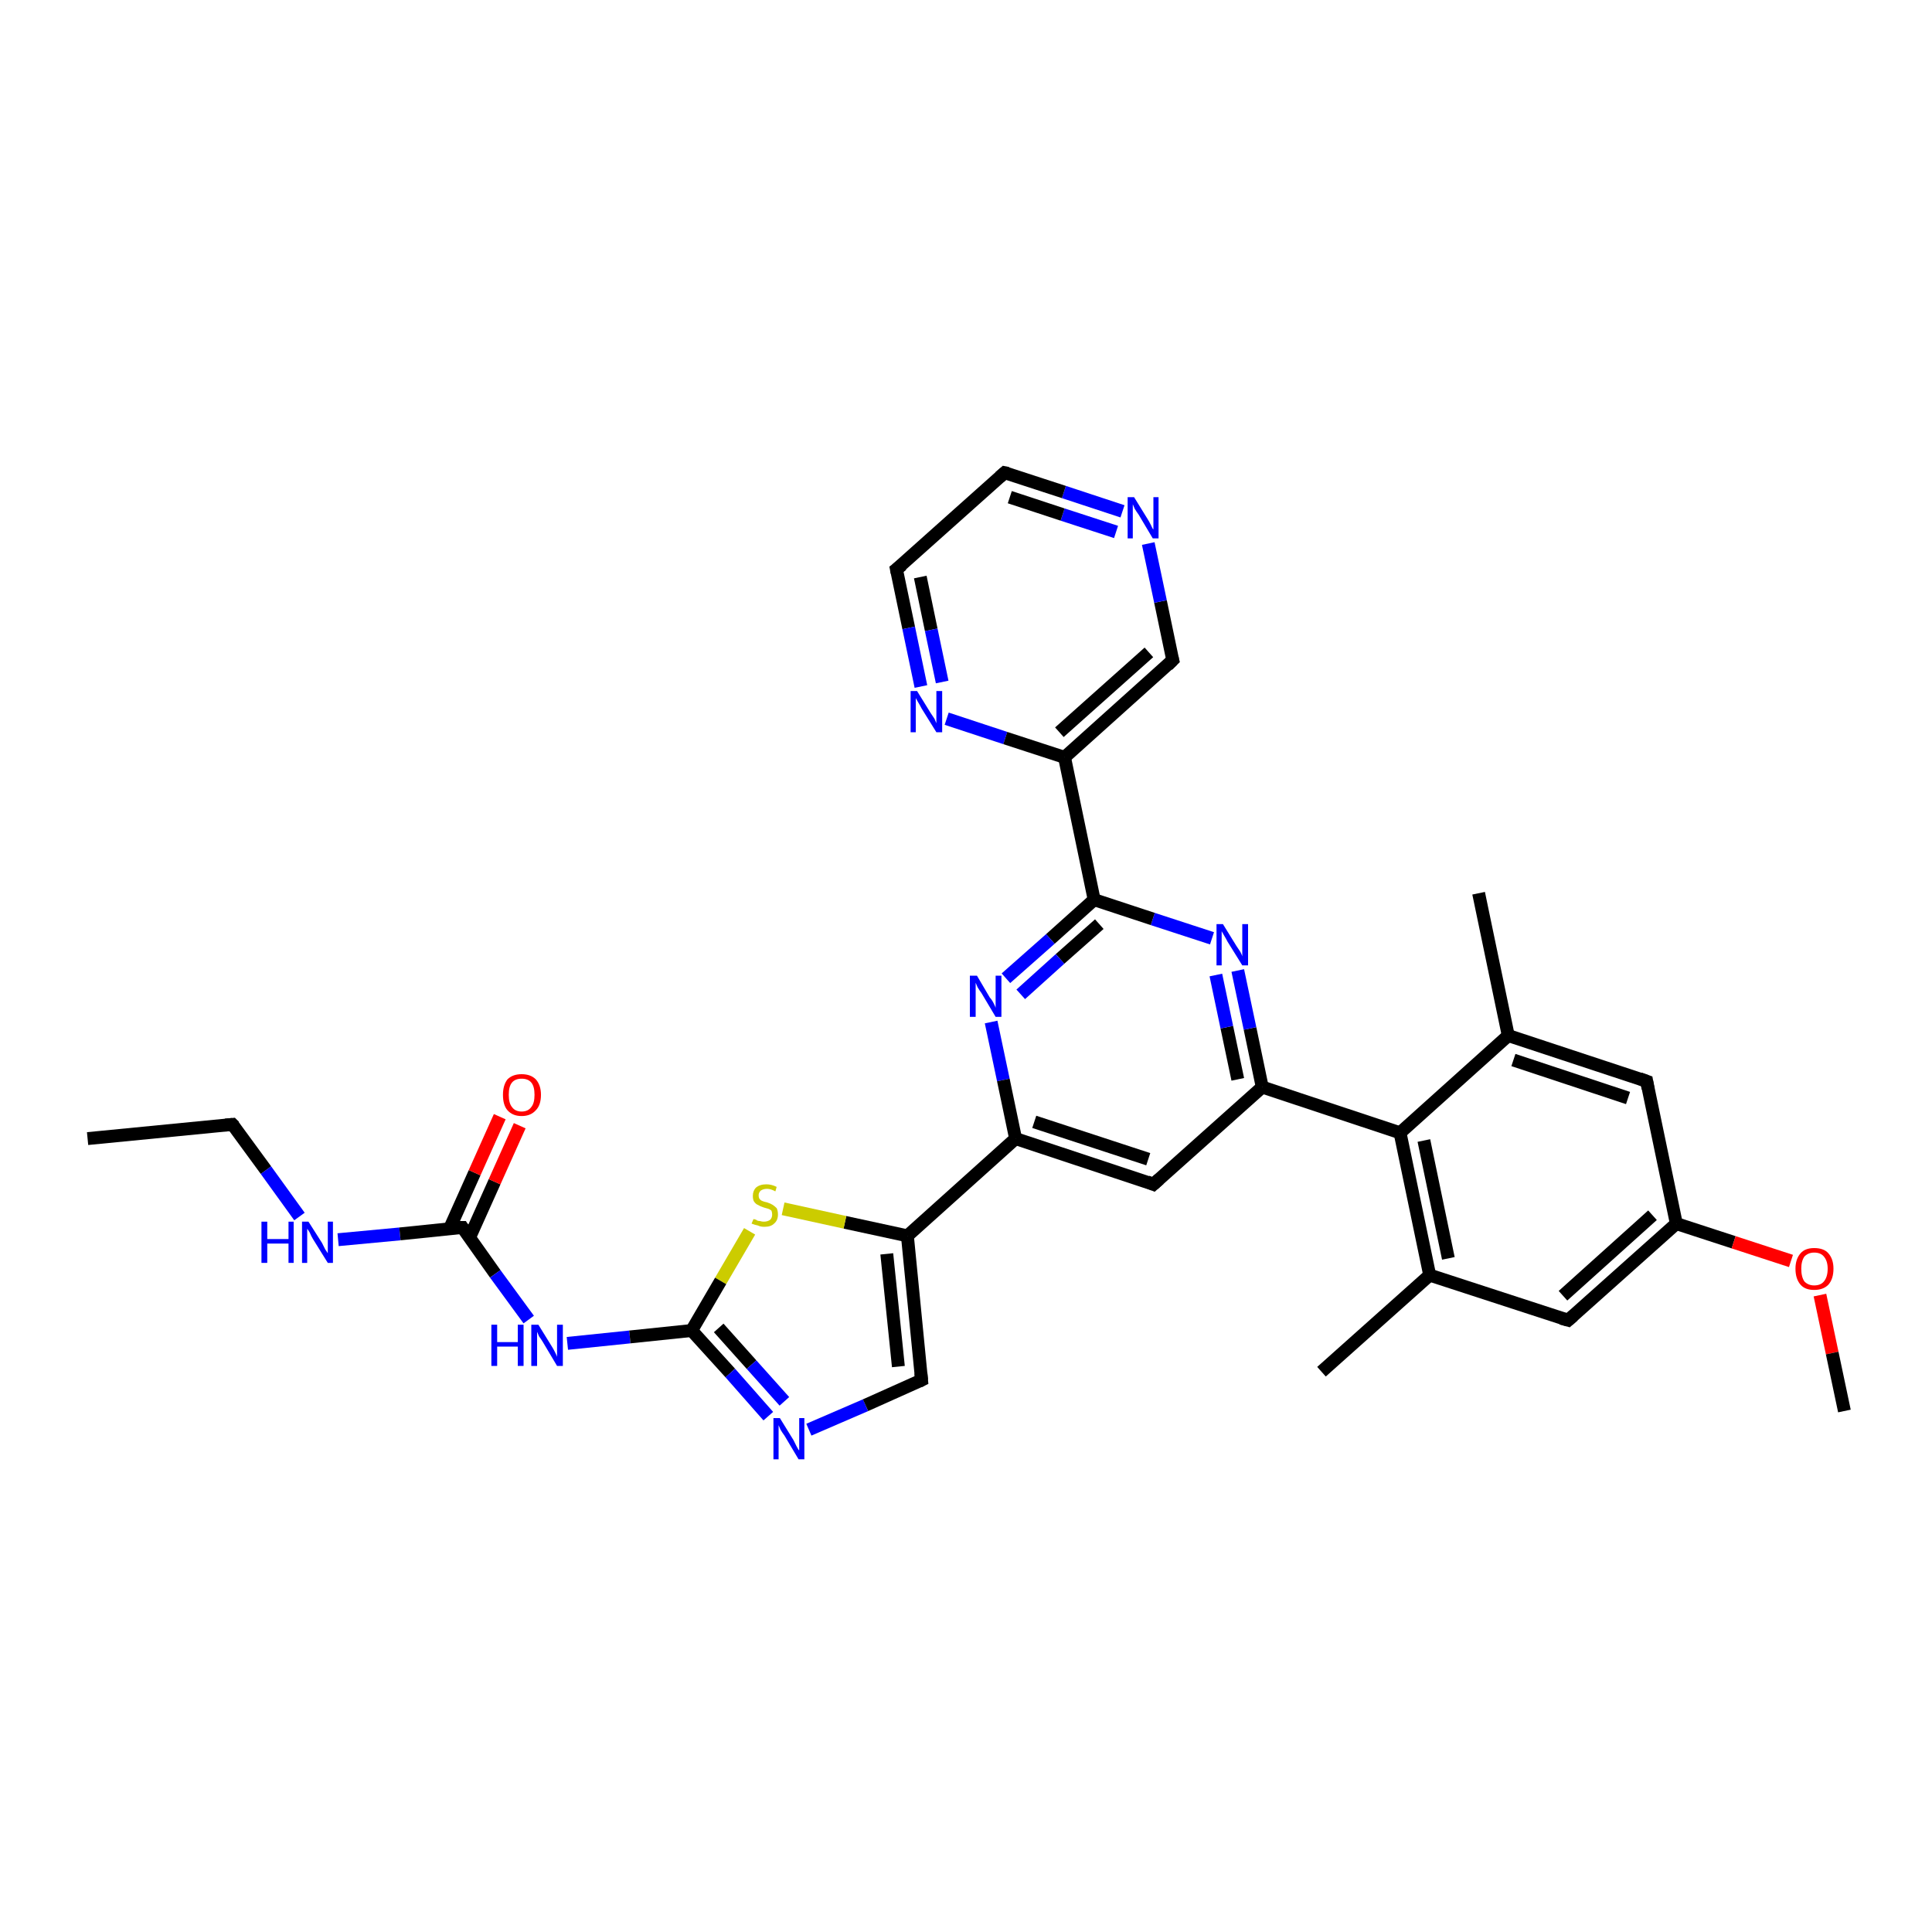 <?xml version='1.0' encoding='iso-8859-1'?>
<svg version='1.1' baseProfile='full'
              xmlns='http://www.w3.org/2000/svg'
                      xmlns:rdkit='http://www.rdkit.org/xml'
                      xmlns:xlink='http://www.w3.org/1999/xlink'
                  xml:space='preserve'
width='300px' height='300px' viewBox='0 0 300 300'>
<!-- END OF HEADER -->
<rect style='opacity:1.0;fill:#FFFFFF;stroke:none' width='300.0' height='300.0' x='0.0' y='0.0'> </rect>
<path class='bond-0 atom-0 atom-1' d='M 13.6,176.8 L 36.1,174.6' style='fill:none;fill-rule:evenodd;stroke:#000000;stroke-width:2.0px;stroke-linecap:butt;stroke-linejoin:miter;stroke-opacity:1' />
<path class='bond-1 atom-1 atom-2' d='M 36.1,174.6 L 41.3,181.7' style='fill:none;fill-rule:evenodd;stroke:#000000;stroke-width:2.0px;stroke-linecap:butt;stroke-linejoin:miter;stroke-opacity:1' />
<path class='bond-1 atom-1 atom-2' d='M 41.3,181.7 L 46.5,188.9' style='fill:none;fill-rule:evenodd;stroke:#0000FF;stroke-width:2.0px;stroke-linecap:butt;stroke-linejoin:miter;stroke-opacity:1' />
<path class='bond-2 atom-2 atom-3' d='M 52.5,192.5 L 62.1,191.6' style='fill:none;fill-rule:evenodd;stroke:#0000FF;stroke-width:2.0px;stroke-linecap:butt;stroke-linejoin:miter;stroke-opacity:1' />
<path class='bond-2 atom-2 atom-3' d='M 62.1,191.6 L 71.8,190.6' style='fill:none;fill-rule:evenodd;stroke:#000000;stroke-width:2.0px;stroke-linecap:butt;stroke-linejoin:miter;stroke-opacity:1' />
<path class='bond-3 atom-3 atom-4' d='M 72.9,192.2 L 76.8,183.5' style='fill:none;fill-rule:evenodd;stroke:#000000;stroke-width:2.0px;stroke-linecap:butt;stroke-linejoin:miter;stroke-opacity:1' />
<path class='bond-3 atom-3 atom-4' d='M 76.8,183.5 L 80.7,174.8' style='fill:none;fill-rule:evenodd;stroke:#FF0000;stroke-width:2.0px;stroke-linecap:butt;stroke-linejoin:miter;stroke-opacity:1' />
<path class='bond-3 atom-3 atom-4' d='M 69.8,190.8 L 73.7,182.1' style='fill:none;fill-rule:evenodd;stroke:#000000;stroke-width:2.0px;stroke-linecap:butt;stroke-linejoin:miter;stroke-opacity:1' />
<path class='bond-3 atom-3 atom-4' d='M 73.7,182.1 L 77.6,173.4' style='fill:none;fill-rule:evenodd;stroke:#FF0000;stroke-width:2.0px;stroke-linecap:butt;stroke-linejoin:miter;stroke-opacity:1' />
<path class='bond-4 atom-3 atom-5' d='M 71.8,190.6 L 76.9,197.8' style='fill:none;fill-rule:evenodd;stroke:#000000;stroke-width:2.0px;stroke-linecap:butt;stroke-linejoin:miter;stroke-opacity:1' />
<path class='bond-4 atom-3 atom-5' d='M 76.9,197.8 L 82.1,204.9' style='fill:none;fill-rule:evenodd;stroke:#0000FF;stroke-width:2.0px;stroke-linecap:butt;stroke-linejoin:miter;stroke-opacity:1' />
<path class='bond-5 atom-5 atom-6' d='M 88.1,208.6 L 97.8,207.6' style='fill:none;fill-rule:evenodd;stroke:#0000FF;stroke-width:2.0px;stroke-linecap:butt;stroke-linejoin:miter;stroke-opacity:1' />
<path class='bond-5 atom-5 atom-6' d='M 97.8,207.6 L 107.4,206.6' style='fill:none;fill-rule:evenodd;stroke:#000000;stroke-width:2.0px;stroke-linecap:butt;stroke-linejoin:miter;stroke-opacity:1' />
<path class='bond-6 atom-6 atom-7' d='M 107.4,206.6 L 113.4,213.2' style='fill:none;fill-rule:evenodd;stroke:#000000;stroke-width:2.0px;stroke-linecap:butt;stroke-linejoin:miter;stroke-opacity:1' />
<path class='bond-6 atom-6 atom-7' d='M 113.4,213.2 L 119.3,219.9' style='fill:none;fill-rule:evenodd;stroke:#0000FF;stroke-width:2.0px;stroke-linecap:butt;stroke-linejoin:miter;stroke-opacity:1' />
<path class='bond-6 atom-6 atom-7' d='M 111.6,206.2 L 116.7,211.9' style='fill:none;fill-rule:evenodd;stroke:#000000;stroke-width:2.0px;stroke-linecap:butt;stroke-linejoin:miter;stroke-opacity:1' />
<path class='bond-6 atom-6 atom-7' d='M 116.7,211.9 L 121.8,217.6' style='fill:none;fill-rule:evenodd;stroke:#0000FF;stroke-width:2.0px;stroke-linecap:butt;stroke-linejoin:miter;stroke-opacity:1' />
<path class='bond-7 atom-7 atom-8' d='M 125.6,222.0 L 134.4,218.2' style='fill:none;fill-rule:evenodd;stroke:#0000FF;stroke-width:2.0px;stroke-linecap:butt;stroke-linejoin:miter;stroke-opacity:1' />
<path class='bond-7 atom-7 atom-8' d='M 134.4,218.2 L 143.1,214.3' style='fill:none;fill-rule:evenodd;stroke:#000000;stroke-width:2.0px;stroke-linecap:butt;stroke-linejoin:miter;stroke-opacity:1' />
<path class='bond-8 atom-8 atom-9' d='M 143.1,214.3 L 140.9,191.9' style='fill:none;fill-rule:evenodd;stroke:#000000;stroke-width:2.0px;stroke-linecap:butt;stroke-linejoin:miter;stroke-opacity:1' />
<path class='bond-8 atom-8 atom-9' d='M 139.5,212.2 L 137.7,194.7' style='fill:none;fill-rule:evenodd;stroke:#000000;stroke-width:2.0px;stroke-linecap:butt;stroke-linejoin:miter;stroke-opacity:1' />
<path class='bond-9 atom-9 atom-10' d='M 140.9,191.9 L 131.2,189.8' style='fill:none;fill-rule:evenodd;stroke:#000000;stroke-width:2.0px;stroke-linecap:butt;stroke-linejoin:miter;stroke-opacity:1' />
<path class='bond-9 atom-9 atom-10' d='M 131.2,189.8 L 121.6,187.7' style='fill:none;fill-rule:evenodd;stroke:#CCCC00;stroke-width:2.0px;stroke-linecap:butt;stroke-linejoin:miter;stroke-opacity:1' />
<path class='bond-10 atom-9 atom-11' d='M 140.9,191.9 L 157.7,176.8' style='fill:none;fill-rule:evenodd;stroke:#000000;stroke-width:2.0px;stroke-linecap:butt;stroke-linejoin:miter;stroke-opacity:1' />
<path class='bond-11 atom-11 atom-12' d='M 157.7,176.8 L 179.1,183.9' style='fill:none;fill-rule:evenodd;stroke:#000000;stroke-width:2.0px;stroke-linecap:butt;stroke-linejoin:miter;stroke-opacity:1' />
<path class='bond-11 atom-11 atom-12' d='M 160.6,174.2 L 178.3,180.0' style='fill:none;fill-rule:evenodd;stroke:#000000;stroke-width:2.0px;stroke-linecap:butt;stroke-linejoin:miter;stroke-opacity:1' />
<path class='bond-12 atom-12 atom-13' d='M 179.1,183.9 L 196.0,168.8' style='fill:none;fill-rule:evenodd;stroke:#000000;stroke-width:2.0px;stroke-linecap:butt;stroke-linejoin:miter;stroke-opacity:1' />
<path class='bond-13 atom-13 atom-14' d='M 196.0,168.8 L 194.1,159.7' style='fill:none;fill-rule:evenodd;stroke:#000000;stroke-width:2.0px;stroke-linecap:butt;stroke-linejoin:miter;stroke-opacity:1' />
<path class='bond-13 atom-13 atom-14' d='M 194.1,159.7 L 192.2,150.7' style='fill:none;fill-rule:evenodd;stroke:#0000FF;stroke-width:2.0px;stroke-linecap:butt;stroke-linejoin:miter;stroke-opacity:1' />
<path class='bond-13 atom-13 atom-14' d='M 192.2,167.6 L 190.5,159.5' style='fill:none;fill-rule:evenodd;stroke:#000000;stroke-width:2.0px;stroke-linecap:butt;stroke-linejoin:miter;stroke-opacity:1' />
<path class='bond-13 atom-13 atom-14' d='M 190.5,159.5 L 188.8,151.4' style='fill:none;fill-rule:evenodd;stroke:#0000FF;stroke-width:2.0px;stroke-linecap:butt;stroke-linejoin:miter;stroke-opacity:1' />
<path class='bond-14 atom-14 atom-15' d='M 188.2,145.7 L 179.0,142.7' style='fill:none;fill-rule:evenodd;stroke:#0000FF;stroke-width:2.0px;stroke-linecap:butt;stroke-linejoin:miter;stroke-opacity:1' />
<path class='bond-14 atom-14 atom-15' d='M 179.0,142.7 L 169.9,139.7' style='fill:none;fill-rule:evenodd;stroke:#000000;stroke-width:2.0px;stroke-linecap:butt;stroke-linejoin:miter;stroke-opacity:1' />
<path class='bond-15 atom-15 atom-16' d='M 169.9,139.7 L 163.1,145.8' style='fill:none;fill-rule:evenodd;stroke:#000000;stroke-width:2.0px;stroke-linecap:butt;stroke-linejoin:miter;stroke-opacity:1' />
<path class='bond-15 atom-15 atom-16' d='M 163.1,145.8 L 156.2,151.9' style='fill:none;fill-rule:evenodd;stroke:#0000FF;stroke-width:2.0px;stroke-linecap:butt;stroke-linejoin:miter;stroke-opacity:1' />
<path class='bond-15 atom-15 atom-16' d='M 170.7,143.5 L 164.6,148.9' style='fill:none;fill-rule:evenodd;stroke:#000000;stroke-width:2.0px;stroke-linecap:butt;stroke-linejoin:miter;stroke-opacity:1' />
<path class='bond-15 atom-15 atom-16' d='M 164.6,148.9 L 158.5,154.4' style='fill:none;fill-rule:evenodd;stroke:#0000FF;stroke-width:2.0px;stroke-linecap:butt;stroke-linejoin:miter;stroke-opacity:1' />
<path class='bond-16 atom-15 atom-17' d='M 169.9,139.7 L 165.3,117.6' style='fill:none;fill-rule:evenodd;stroke:#000000;stroke-width:2.0px;stroke-linecap:butt;stroke-linejoin:miter;stroke-opacity:1' />
<path class='bond-17 atom-17 atom-18' d='M 165.3,117.6 L 182.1,102.5' style='fill:none;fill-rule:evenodd;stroke:#000000;stroke-width:2.0px;stroke-linecap:butt;stroke-linejoin:miter;stroke-opacity:1' />
<path class='bond-17 atom-17 atom-18' d='M 164.5,113.7 L 178.4,101.3' style='fill:none;fill-rule:evenodd;stroke:#000000;stroke-width:2.0px;stroke-linecap:butt;stroke-linejoin:miter;stroke-opacity:1' />
<path class='bond-18 atom-18 atom-19' d='M 182.1,102.5 L 180.2,93.4' style='fill:none;fill-rule:evenodd;stroke:#000000;stroke-width:2.0px;stroke-linecap:butt;stroke-linejoin:miter;stroke-opacity:1' />
<path class='bond-18 atom-18 atom-19' d='M 180.2,93.4 L 178.3,84.4' style='fill:none;fill-rule:evenodd;stroke:#0000FF;stroke-width:2.0px;stroke-linecap:butt;stroke-linejoin:miter;stroke-opacity:1' />
<path class='bond-19 atom-19 atom-20' d='M 174.3,79.4 L 165.2,76.4' style='fill:none;fill-rule:evenodd;stroke:#0000FF;stroke-width:2.0px;stroke-linecap:butt;stroke-linejoin:miter;stroke-opacity:1' />
<path class='bond-19 atom-19 atom-20' d='M 165.2,76.4 L 156.0,73.4' style='fill:none;fill-rule:evenodd;stroke:#000000;stroke-width:2.0px;stroke-linecap:butt;stroke-linejoin:miter;stroke-opacity:1' />
<path class='bond-19 atom-19 atom-20' d='M 173.3,82.6 L 165.0,79.9' style='fill:none;fill-rule:evenodd;stroke:#0000FF;stroke-width:2.0px;stroke-linecap:butt;stroke-linejoin:miter;stroke-opacity:1' />
<path class='bond-19 atom-19 atom-20' d='M 165.0,79.9 L 156.8,77.2' style='fill:none;fill-rule:evenodd;stroke:#000000;stroke-width:2.0px;stroke-linecap:butt;stroke-linejoin:miter;stroke-opacity:1' />
<path class='bond-20 atom-20 atom-21' d='M 156.0,73.4 L 139.2,88.4' style='fill:none;fill-rule:evenodd;stroke:#000000;stroke-width:2.0px;stroke-linecap:butt;stroke-linejoin:miter;stroke-opacity:1' />
<path class='bond-21 atom-21 atom-22' d='M 139.2,88.4 L 141.1,97.5' style='fill:none;fill-rule:evenodd;stroke:#000000;stroke-width:2.0px;stroke-linecap:butt;stroke-linejoin:miter;stroke-opacity:1' />
<path class='bond-21 atom-21 atom-22' d='M 141.1,97.5 L 143.0,106.6' style='fill:none;fill-rule:evenodd;stroke:#0000FF;stroke-width:2.0px;stroke-linecap:butt;stroke-linejoin:miter;stroke-opacity:1' />
<path class='bond-21 atom-21 atom-22' d='M 142.9,89.6 L 144.6,97.8' style='fill:none;fill-rule:evenodd;stroke:#000000;stroke-width:2.0px;stroke-linecap:butt;stroke-linejoin:miter;stroke-opacity:1' />
<path class='bond-21 atom-21 atom-22' d='M 144.6,97.8 L 146.3,105.9' style='fill:none;fill-rule:evenodd;stroke:#0000FF;stroke-width:2.0px;stroke-linecap:butt;stroke-linejoin:miter;stroke-opacity:1' />
<path class='bond-22 atom-13 atom-23' d='M 196.0,168.8 L 217.4,175.9' style='fill:none;fill-rule:evenodd;stroke:#000000;stroke-width:2.0px;stroke-linecap:butt;stroke-linejoin:miter;stroke-opacity:1' />
<path class='bond-23 atom-23 atom-24' d='M 217.4,175.9 L 222.0,198.0' style='fill:none;fill-rule:evenodd;stroke:#000000;stroke-width:2.0px;stroke-linecap:butt;stroke-linejoin:miter;stroke-opacity:1' />
<path class='bond-23 atom-23 atom-24' d='M 221.1,177.1 L 224.9,195.4' style='fill:none;fill-rule:evenodd;stroke:#000000;stroke-width:2.0px;stroke-linecap:butt;stroke-linejoin:miter;stroke-opacity:1' />
<path class='bond-24 atom-24 atom-25' d='M 222.0,198.0 L 205.2,213.0' style='fill:none;fill-rule:evenodd;stroke:#000000;stroke-width:2.0px;stroke-linecap:butt;stroke-linejoin:miter;stroke-opacity:1' />
<path class='bond-25 atom-24 atom-26' d='M 222.0,198.0 L 243.5,205.0' style='fill:none;fill-rule:evenodd;stroke:#000000;stroke-width:2.0px;stroke-linecap:butt;stroke-linejoin:miter;stroke-opacity:1' />
<path class='bond-26 atom-26 atom-27' d='M 243.5,205.0 L 260.3,190.0' style='fill:none;fill-rule:evenodd;stroke:#000000;stroke-width:2.0px;stroke-linecap:butt;stroke-linejoin:miter;stroke-opacity:1' />
<path class='bond-26 atom-26 atom-27' d='M 242.7,201.2 L 256.6,188.7' style='fill:none;fill-rule:evenodd;stroke:#000000;stroke-width:2.0px;stroke-linecap:butt;stroke-linejoin:miter;stroke-opacity:1' />
<path class='bond-27 atom-27 atom-28' d='M 260.3,190.0 L 269.2,192.9' style='fill:none;fill-rule:evenodd;stroke:#000000;stroke-width:2.0px;stroke-linecap:butt;stroke-linejoin:miter;stroke-opacity:1' />
<path class='bond-27 atom-27 atom-28' d='M 269.2,192.9 L 278.1,195.8' style='fill:none;fill-rule:evenodd;stroke:#FF0000;stroke-width:2.0px;stroke-linecap:butt;stroke-linejoin:miter;stroke-opacity:1' />
<path class='bond-28 atom-28 atom-29' d='M 282.6,201.1 L 284.5,210.1' style='fill:none;fill-rule:evenodd;stroke:#FF0000;stroke-width:2.0px;stroke-linecap:butt;stroke-linejoin:miter;stroke-opacity:1' />
<path class='bond-28 atom-28 atom-29' d='M 284.5,210.1 L 286.4,219.1' style='fill:none;fill-rule:evenodd;stroke:#000000;stroke-width:2.0px;stroke-linecap:butt;stroke-linejoin:miter;stroke-opacity:1' />
<path class='bond-29 atom-27 atom-30' d='M 260.3,190.0 L 255.7,167.9' style='fill:none;fill-rule:evenodd;stroke:#000000;stroke-width:2.0px;stroke-linecap:butt;stroke-linejoin:miter;stroke-opacity:1' />
<path class='bond-30 atom-30 atom-31' d='M 255.7,167.9 L 234.2,160.8' style='fill:none;fill-rule:evenodd;stroke:#000000;stroke-width:2.0px;stroke-linecap:butt;stroke-linejoin:miter;stroke-opacity:1' />
<path class='bond-30 atom-30 atom-31' d='M 252.8,170.5 L 235.0,164.6' style='fill:none;fill-rule:evenodd;stroke:#000000;stroke-width:2.0px;stroke-linecap:butt;stroke-linejoin:miter;stroke-opacity:1' />
<path class='bond-31 atom-31 atom-32' d='M 234.2,160.8 L 229.6,138.7' style='fill:none;fill-rule:evenodd;stroke:#000000;stroke-width:2.0px;stroke-linecap:butt;stroke-linejoin:miter;stroke-opacity:1' />
<path class='bond-32 atom-10 atom-6' d='M 116.4,191.2 L 111.9,198.9' style='fill:none;fill-rule:evenodd;stroke:#CCCC00;stroke-width:2.0px;stroke-linecap:butt;stroke-linejoin:miter;stroke-opacity:1' />
<path class='bond-32 atom-10 atom-6' d='M 111.9,198.9 L 107.4,206.6' style='fill:none;fill-rule:evenodd;stroke:#000000;stroke-width:2.0px;stroke-linecap:butt;stroke-linejoin:miter;stroke-opacity:1' />
<path class='bond-33 atom-16 atom-11' d='M 153.9,158.7 L 155.8,167.7' style='fill:none;fill-rule:evenodd;stroke:#0000FF;stroke-width:2.0px;stroke-linecap:butt;stroke-linejoin:miter;stroke-opacity:1' />
<path class='bond-33 atom-16 atom-11' d='M 155.8,167.7 L 157.7,176.8' style='fill:none;fill-rule:evenodd;stroke:#000000;stroke-width:2.0px;stroke-linecap:butt;stroke-linejoin:miter;stroke-opacity:1' />
<path class='bond-34 atom-22 atom-17' d='M 147.0,111.6 L 156.1,114.6' style='fill:none;fill-rule:evenodd;stroke:#0000FF;stroke-width:2.0px;stroke-linecap:butt;stroke-linejoin:miter;stroke-opacity:1' />
<path class='bond-34 atom-22 atom-17' d='M 156.1,114.6 L 165.3,117.6' style='fill:none;fill-rule:evenodd;stroke:#000000;stroke-width:2.0px;stroke-linecap:butt;stroke-linejoin:miter;stroke-opacity:1' />
<path class='bond-35 atom-31 atom-23' d='M 234.2,160.8 L 217.4,175.9' style='fill:none;fill-rule:evenodd;stroke:#000000;stroke-width:2.0px;stroke-linecap:butt;stroke-linejoin:miter;stroke-opacity:1' />
<path d='M 35.0,174.7 L 36.1,174.6 L 36.4,174.9' style='fill:none;stroke:#000000;stroke-width:2.0px;stroke-linecap:butt;stroke-linejoin:miter;stroke-opacity:1;' />
<path d='M 71.3,190.6 L 71.8,190.6 L 72.0,190.9' style='fill:none;stroke:#000000;stroke-width:2.0px;stroke-linecap:butt;stroke-linejoin:miter;stroke-opacity:1;' />
<path d='M 142.7,214.5 L 143.1,214.3 L 143.0,213.2' style='fill:none;stroke:#000000;stroke-width:2.0px;stroke-linecap:butt;stroke-linejoin:miter;stroke-opacity:1;' />
<path d='M 178.1,183.5 L 179.1,183.9 L 180.0,183.1' style='fill:none;stroke:#000000;stroke-width:2.0px;stroke-linecap:butt;stroke-linejoin:miter;stroke-opacity:1;' />
<path d='M 181.3,103.3 L 182.1,102.5 L 182.0,102.1' style='fill:none;stroke:#000000;stroke-width:2.0px;stroke-linecap:butt;stroke-linejoin:miter;stroke-opacity:1;' />
<path d='M 156.5,73.5 L 156.0,73.4 L 155.2,74.1' style='fill:none;stroke:#000000;stroke-width:2.0px;stroke-linecap:butt;stroke-linejoin:miter;stroke-opacity:1;' />
<path d='M 140.1,87.7 L 139.2,88.4 L 139.3,88.9' style='fill:none;stroke:#000000;stroke-width:2.0px;stroke-linecap:butt;stroke-linejoin:miter;stroke-opacity:1;' />
<path d='M 242.4,204.7 L 243.5,205.0 L 244.3,204.3' style='fill:none;stroke:#000000;stroke-width:2.0px;stroke-linecap:butt;stroke-linejoin:miter;stroke-opacity:1;' />
<path d='M 255.9,169.0 L 255.7,167.9 L 254.6,167.5' style='fill:none;stroke:#000000;stroke-width:2.0px;stroke-linecap:butt;stroke-linejoin:miter;stroke-opacity:1;' />
<path class='atom-2' d='M 40.6 189.7
L 41.5 189.7
L 41.5 192.4
L 44.8 192.4
L 44.8 189.7
L 45.6 189.7
L 45.6 196.1
L 44.8 196.1
L 44.8 193.1
L 41.5 193.1
L 41.5 196.1
L 40.6 196.1
L 40.6 189.7
' fill='#0000FF'/>
<path class='atom-2' d='M 47.9 189.7
L 50.0 193.0
Q 50.2 193.4, 50.5 194.0
Q 50.9 194.6, 50.9 194.6
L 50.9 189.7
L 51.7 189.7
L 51.7 196.1
L 50.9 196.1
L 48.6 192.4
Q 48.3 191.9, 48.1 191.4
Q 47.8 190.9, 47.7 190.8
L 47.7 196.1
L 46.9 196.1
L 46.9 189.7
L 47.9 189.7
' fill='#0000FF'/>
<path class='atom-4' d='M 78.1 170.0
Q 78.1 168.5, 78.8 167.6
Q 79.6 166.8, 81.0 166.8
Q 82.4 166.8, 83.2 167.6
Q 84.0 168.5, 84.0 170.0
Q 84.0 171.6, 83.2 172.4
Q 82.4 173.3, 81.0 173.3
Q 79.6 173.3, 78.8 172.4
Q 78.1 171.6, 78.1 170.0
M 81.0 172.6
Q 82.0 172.6, 82.5 171.9
Q 83.0 171.3, 83.0 170.0
Q 83.0 168.7, 82.5 168.1
Q 82.0 167.5, 81.0 167.5
Q 80.0 167.5, 79.5 168.1
Q 79.0 168.7, 79.0 170.0
Q 79.0 171.3, 79.5 171.9
Q 80.0 172.6, 81.0 172.6
' fill='#FF0000'/>
<path class='atom-5' d='M 76.3 205.7
L 77.2 205.7
L 77.2 208.4
L 80.4 208.4
L 80.4 205.7
L 81.3 205.7
L 81.3 212.1
L 80.4 212.1
L 80.4 209.1
L 77.2 209.1
L 77.2 212.1
L 76.3 212.1
L 76.3 205.7
' fill='#0000FF'/>
<path class='atom-5' d='M 83.6 205.7
L 85.7 209.1
Q 85.9 209.4, 86.2 210.0
Q 86.5 210.6, 86.5 210.7
L 86.5 205.7
L 87.4 205.7
L 87.4 212.1
L 86.5 212.1
L 84.3 208.4
Q 84.0 207.9, 83.7 207.5
Q 83.5 207.0, 83.4 206.8
L 83.4 212.1
L 82.5 212.1
L 82.5 205.7
L 83.6 205.7
' fill='#0000FF'/>
<path class='atom-7' d='M 121.1 220.2
L 123.2 223.6
Q 123.4 224.0, 123.7 224.6
Q 124.0 225.2, 124.1 225.2
L 124.1 220.2
L 124.9 220.2
L 124.9 226.6
L 124.0 226.6
L 121.8 222.9
Q 121.5 222.5, 121.2 222.0
Q 121.0 221.5, 120.9 221.3
L 120.9 226.6
L 120.1 226.6
L 120.1 220.2
L 121.1 220.2
' fill='#0000FF'/>
<path class='atom-10' d='M 117.0 189.3
Q 117.1 189.3, 117.4 189.4
Q 117.6 189.6, 118.0 189.6
Q 118.3 189.7, 118.6 189.7
Q 119.2 189.7, 119.6 189.4
Q 119.9 189.1, 119.9 188.6
Q 119.9 188.3, 119.8 188.0
Q 119.6 187.8, 119.3 187.7
Q 119.0 187.6, 118.6 187.5
Q 118.0 187.3, 117.7 187.1
Q 117.4 187.0, 117.1 186.6
Q 116.9 186.3, 116.9 185.7
Q 116.9 184.9, 117.4 184.4
Q 118.0 183.9, 119.0 183.9
Q 119.8 183.9, 120.6 184.3
L 120.4 185.0
Q 119.7 184.6, 119.1 184.6
Q 118.5 184.6, 118.1 184.9
Q 117.8 185.2, 117.8 185.6
Q 117.8 185.9, 117.9 186.1
Q 118.1 186.4, 118.4 186.5
Q 118.6 186.6, 119.1 186.7
Q 119.7 186.9, 120.0 187.1
Q 120.3 187.3, 120.6 187.6
Q 120.8 188.0, 120.8 188.6
Q 120.8 189.5, 120.2 190.0
Q 119.7 190.5, 118.7 190.5
Q 118.1 190.5, 117.7 190.3
Q 117.2 190.2, 116.7 190.0
L 117.0 189.3
' fill='#CCCC00'/>
<path class='atom-14' d='M 189.9 143.5
L 192.0 146.9
Q 192.2 147.2, 192.6 147.8
Q 192.9 148.4, 192.9 148.5
L 192.9 143.5
L 193.8 143.5
L 193.8 149.9
L 192.9 149.9
L 190.6 146.2
Q 190.4 145.8, 190.1 145.3
Q 189.8 144.8, 189.7 144.6
L 189.7 149.9
L 188.9 149.9
L 188.9 143.5
L 189.9 143.5
' fill='#0000FF'/>
<path class='atom-16' d='M 151.7 151.5
L 153.7 154.9
Q 154.0 155.2, 154.3 155.8
Q 154.6 156.4, 154.6 156.5
L 154.6 151.5
L 155.5 151.5
L 155.5 157.9
L 154.6 157.9
L 152.4 154.2
Q 152.1 153.8, 151.8 153.3
Q 151.6 152.8, 151.5 152.6
L 151.5 157.9
L 150.6 157.9
L 150.6 151.5
L 151.7 151.5
' fill='#0000FF'/>
<path class='atom-19' d='M 176.1 77.2
L 178.2 80.6
Q 178.4 80.9, 178.7 81.5
Q 179.0 82.2, 179.1 82.2
L 179.1 77.2
L 179.9 77.2
L 179.9 83.6
L 179.0 83.6
L 176.8 79.9
Q 176.5 79.5, 176.2 79.0
Q 176.0 78.5, 175.9 78.3
L 175.9 83.6
L 175.1 83.6
L 175.1 77.2
L 176.1 77.2
' fill='#0000FF'/>
<path class='atom-22' d='M 142.4 107.3
L 144.5 110.7
Q 144.7 111.0, 145.1 111.6
Q 145.4 112.3, 145.4 112.3
L 145.4 107.3
L 146.3 107.3
L 146.3 113.7
L 145.4 113.7
L 143.1 110.0
Q 142.9 109.6, 142.6 109.1
Q 142.3 108.6, 142.2 108.4
L 142.2 113.7
L 141.4 113.7
L 141.4 107.3
L 142.4 107.3
' fill='#0000FF'/>
<path class='atom-28' d='M 278.8 197.0
Q 278.8 195.5, 279.6 194.6
Q 280.3 193.8, 281.7 193.8
Q 283.2 193.8, 283.9 194.6
Q 284.7 195.5, 284.7 197.0
Q 284.7 198.6, 283.9 199.5
Q 283.1 200.3, 281.7 200.3
Q 280.3 200.3, 279.6 199.5
Q 278.8 198.6, 278.8 197.0
M 281.7 199.6
Q 282.7 199.6, 283.2 199.0
Q 283.8 198.3, 283.8 197.0
Q 283.8 195.8, 283.2 195.1
Q 282.7 194.5, 281.7 194.5
Q 280.8 194.5, 280.2 195.1
Q 279.7 195.8, 279.7 197.0
Q 279.7 198.3, 280.2 199.0
Q 280.8 199.6, 281.7 199.6
' fill='#FF0000'/>
</svg>
